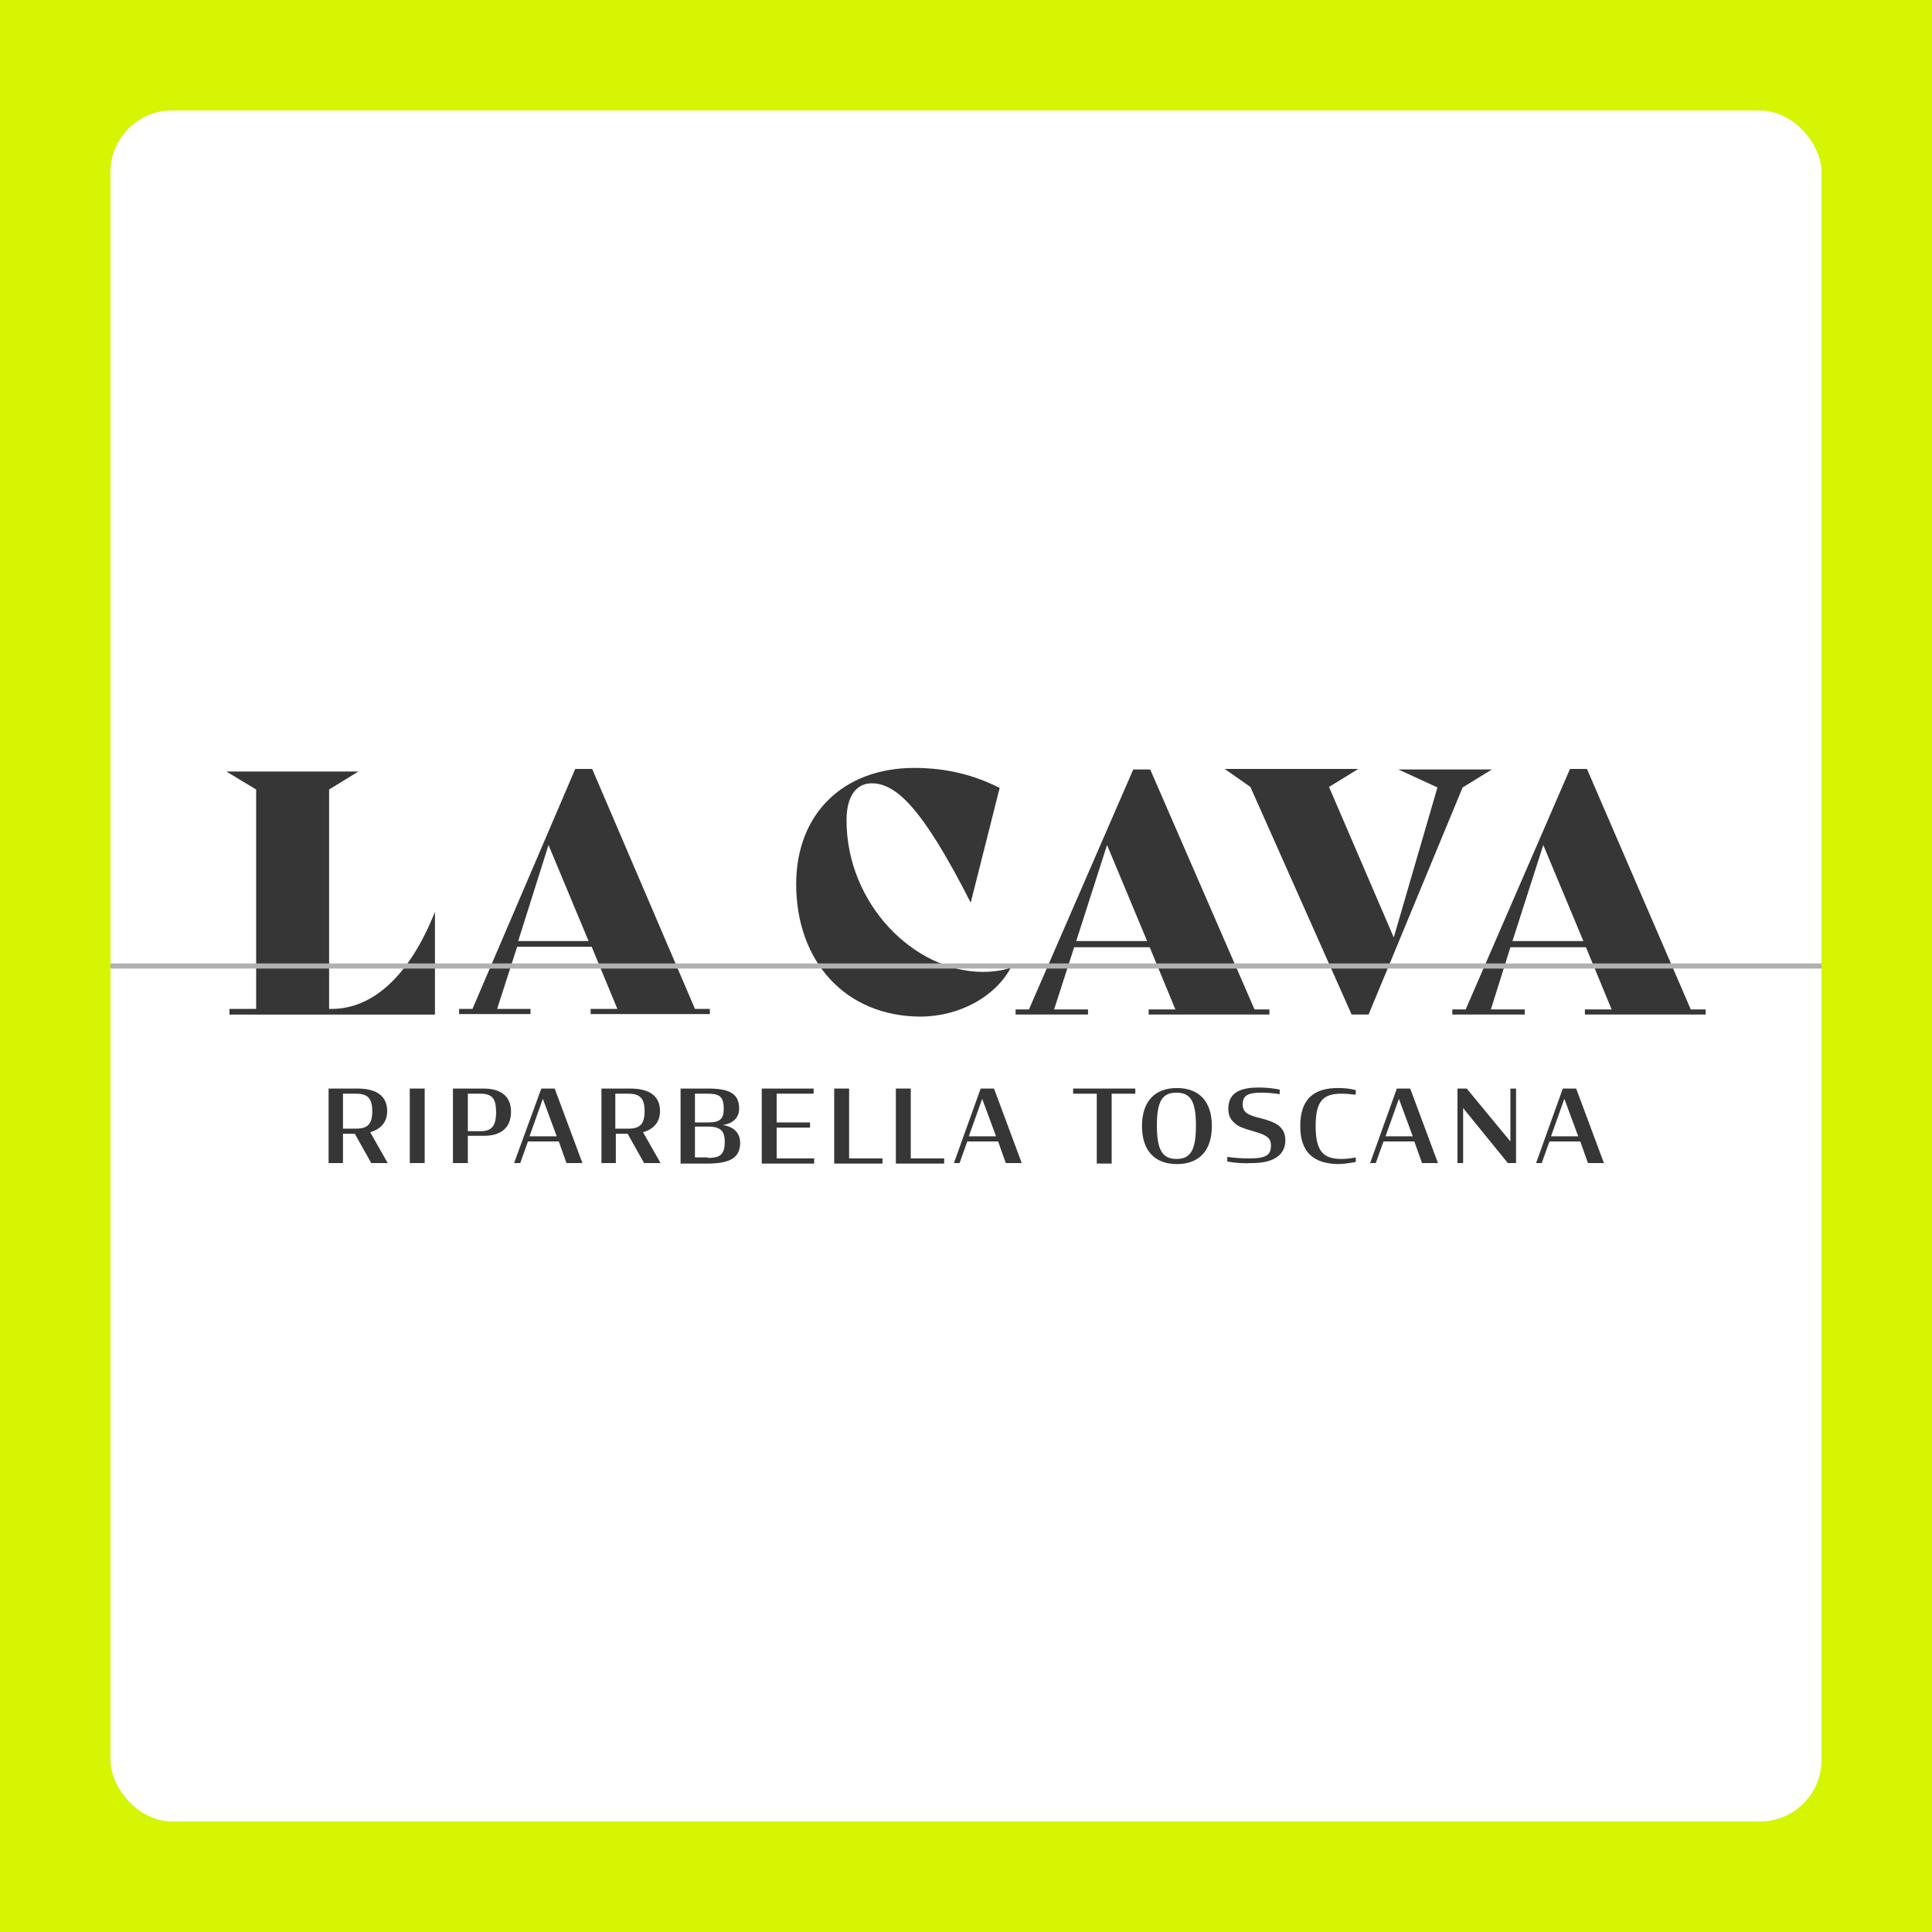 <?xml version="1.0" encoding="UTF-8"?>
<svg xmlns="http://www.w3.org/2000/svg" viewBox="0 0 376 376">
  <defs>
    <style>
      .cls-1 {
        fill: #fff;
      }

      .cls-2 {
        fill: #b1b1b1;
      }

      .cls-3 {
        fill: #d5f502;
      }

      .cls-4 {
        fill: #363636;
      }
    </style>
  </defs>
  <g id="Klappe">
    <rect class="cls-3" x="0" width="376" height="376"/>
    <rect class="cls-1" x="21.5" y="21.5" width="333" height="333" rx="12" ry="12"/>
  </g>
  <g id="Logo_oben" data-name="Logo oben">
    <g id="Typo">
      <g>
        <path class="cls-4" d="m84.65,177.45v20h-40v-1.1h5.2v-42.7l-5.8-3.5h25.7l-5.7,3.5v42.7h.5c7.9,0,15.1-6.3,20.1-18.9h0Z"/>
        <path class="cls-4" d="m138.15,196.35v1h-23.2v-1h5.2l-5-12.1h-14.5l-3.9,12.1h6.5v1h-13.9v-1h2.6l20-46.7h3.3l20,46.7h2.9Zm-23.6-13.2l-7.8-18.7-5.9,18.7h13.7Z"/>
        <path class="cls-4" d="m154.95,172.05c0-13.6,9.1-22.6,23-22.6,6.5,0,11.9,1.5,16.6,3.9l-5.6,22.2h-.1c-9.6-18.9-14.7-23.1-19.2-23.1-2.8,0-4.9,2.2-4.9,7.2,0,16.2,13.1,29.5,26.6,29.5,1.8,0,4-.3,5.2-.8l.1.1c-3,5.5-9.9,9.4-17.6,9.4-14.6-.1-24.1-10.8-24.1-25.8Z"/>
        <path class="cls-4" d="m247.05,196.45v1h-23.5v-1h5.2l-5-12.1h-14.7l-3.9,12.1h6.6v1h-14.1v-1h2.6l20.3-46.7h3.3l20.3,46.7h2.9Zm-23.8-13.3l-7.8-18.7-6,18.7h13.8Z"/>
        <path class="cls-4" d="m290.35,149.75l-5.7,3.5-18.3,44.2h-3.3l-19.7-44.3-5-3.5h26l-5.7,3.5,12.6,29.3,8.5-29.2-7.6-3.5h18.2Z"/>
        <path class="cls-4" d="m331.95,196.45v1h-23.5v-1h5.2l-5-12.1h-14.7l-3.8,12.1h6.6v1h-14.1v-1h2.6l20.3-46.8h3.3l20.2,46.8h2.9Zm-23.8-13.3l-7.8-18.7-6,18.7h13.8Z"/>
      </g>
      <g>
        <path class="cls-4" d="m69.05,220.65h-2.3v5.7h-2.8v-14.5h5.6c3.4,0,5.8,1.2,5.8,4.4,0,2.1-1.2,3.5-3.3,4.1l3.4,6h-3.2l-3.2-5.7Zm.3-1c2.2,0,3.1-.9,3.1-3.4s-.9-3.4-3.2-3.4h-2.5v6.8h2.6Z"/>
        <path class="cls-4" d="m79.75,211.85h2.9v14.5h-2.9v-14.5Z"/>
        <path class="cls-4" d="m88.15,211.85h5.9c3.2,0,5.4,1.3,5.4,4.5s-2,4.7-5.3,4.7h-3.1v5.3h-2.9v-14.5Zm5.4,8.3c2.1,0,3-1,3-3.7s-.8-3.6-3.1-3.6h-2.4v7.3s2.5,0,2.5,0Z"/>
        <path class="cls-4" d="m105.35,211.85h2.6l5.4,14.5h-3.1l-1.5-4.2h-6l-1.5,4.2h-1.2l5.3-14.5Zm-2.3,9.3h5.3l-2.7-7.3-2.6,7.3Z"/>
        <path class="cls-4" d="m122.15,220.65h-2.3v5.7h-2.8v-14.5h5.6c3.4,0,5.8,1.2,5.8,4.4,0,2.1-1.2,3.5-3.3,4.1l3.4,6h-3.2l-3.2-5.7Zm.2-1c2.2,0,3.1-.9,3.1-3.4s-.9-3.4-3.2-3.4h-2.5v6.8h2.6Z"/>
        <path class="cls-4" d="m132.55,211.85h5.2c3.9,0,6.1.8,6.1,3.9,0,1.7-1.1,2.9-3.2,3.2,2.1.3,3.4,1.5,3.4,3.5,0,3.1-2.4,4-6.4,4h-5.2v-14.6h.1Zm5.3,6.6c2.4,0,3-.8,3-2.7,0-2.5-1-2.9-3.2-2.9h-2.4v5.6h2.6Zm-.1,6.9c2.2,0,3.3-.5,3.3-3.1,0-2-.7-3-3.2-3h-2.6v6h2.5v.1Z"/>
        <path class="cls-4" d="m148.25,211.85h10.1v1h-7.2v5.6h6.5v1h-6.5v6h7.3v1h-10.2s0-14.6,0-14.6Z"/>
        <path class="cls-4" d="m162.35,211.85h2.9v13.6h6.5v1h-9.4v-14.6Z"/>
        <path class="cls-4" d="m174.35,211.85h2.9v13.6h6.5v1h-9.4v-14.6Z"/>
        <path class="cls-4" d="m190.85,211.85h2.6l5.4,14.5h-3.1l-1.5-4.2h-6l-1.5,4.2h-1.1l5.2-14.5Zm-2.3,9.3h5.3l-2.7-7.3-2.6,7.3Z"/>
        <path class="cls-4" d="m208.85,211.85h12.1v1h-4.6v13.6h-2.9v-13.6h-4.6v-1Z"/>
        <path class="cls-4" d="m222.25,219.15c0-4.7,2.4-7.4,6.8-7.4s6.8,2.7,6.8,7.4-2.4,7.4-6.8,7.4-6.8-2.7-6.8-7.4Zm10.5-.1c0-4.8-1.1-6.4-3.8-6.4s-3.8,1.6-3.8,6.4,1.1,6.5,3.8,6.5,3.8-1.6,3.8-6.5Z"/>
        <path class="cls-4" d="m238.85,226.05v-.9c1.4.2,2.8.3,4.3.3,3.3,0,4.2-.7,4.2-2.5,0-.9-.3-1.4-.9-1.8-.6-.4-1.5-.7-2.9-1.1s-2.6-.8-3.3-1.5c-.8-.7-1.2-1.5-1.2-2.8,0-3.3,2.7-4.1,5.9-4.1,1.1,0,2.7.1,4.1.4v.9c-1.2-.2-2.5-.3-3.5-.3-2.8,0-3.7.6-3.7,2.3,0,.8.3,1.3.8,1.7.6.4,1.5.7,2.8,1,1.5.4,2.6.8,3.4,1.4.8.7,1.3,1.5,1.3,2.9,0,3.3-3.1,4.4-6.3,4.4-1.7.1-3.5,0-5-.3Z"/>
        <path class="cls-4" d="m253.05,219.15c0-5.3,2.7-7.4,7.3-7.4,1.2,0,2.4.1,3.5.4v.9c-.9-.1-1.9-.2-2.8-.2-3.6,0-5,1.5-5,6.3s1.4,6.4,5,6.4c.9,0,1.9-.1,2.8-.3v.9c-1.2.2-2.4.4-3.5.4-4.6-.1-7.3-2.2-7.3-7.4Z"/>
        <path class="cls-4" d="m271.85,211.85h2.6l5.4,14.5h-3.1l-1.5-4.2h-6l-1.5,4.2h-1.1l5.2-14.5Zm-2.2,9.3h5.3l-2.7-7.3-2.6,7.3Z"/>
        <path class="cls-4" d="m284.75,215.65v10.7h-1.1v-14.5h1.8l8.5,10.3v-10.3h1.1v14.5h-1.6l-8.7-10.7Z"/>
        <path class="cls-4" d="m304.15,211.85h2.6l5.4,14.5h-3.1l-1.5-4.2h-6l-1.5,4.2h-1.1l5.2-14.5Zm-2.3,9.3h5.3l-2.7-7.3-2.6,7.3Z"/>
      </g>
    </g>
  </g>
  <g id="Scharnier">
    <rect class="cls-2" x="21.5" y="187.5" width="333" height="1"/>
  </g>
</svg>